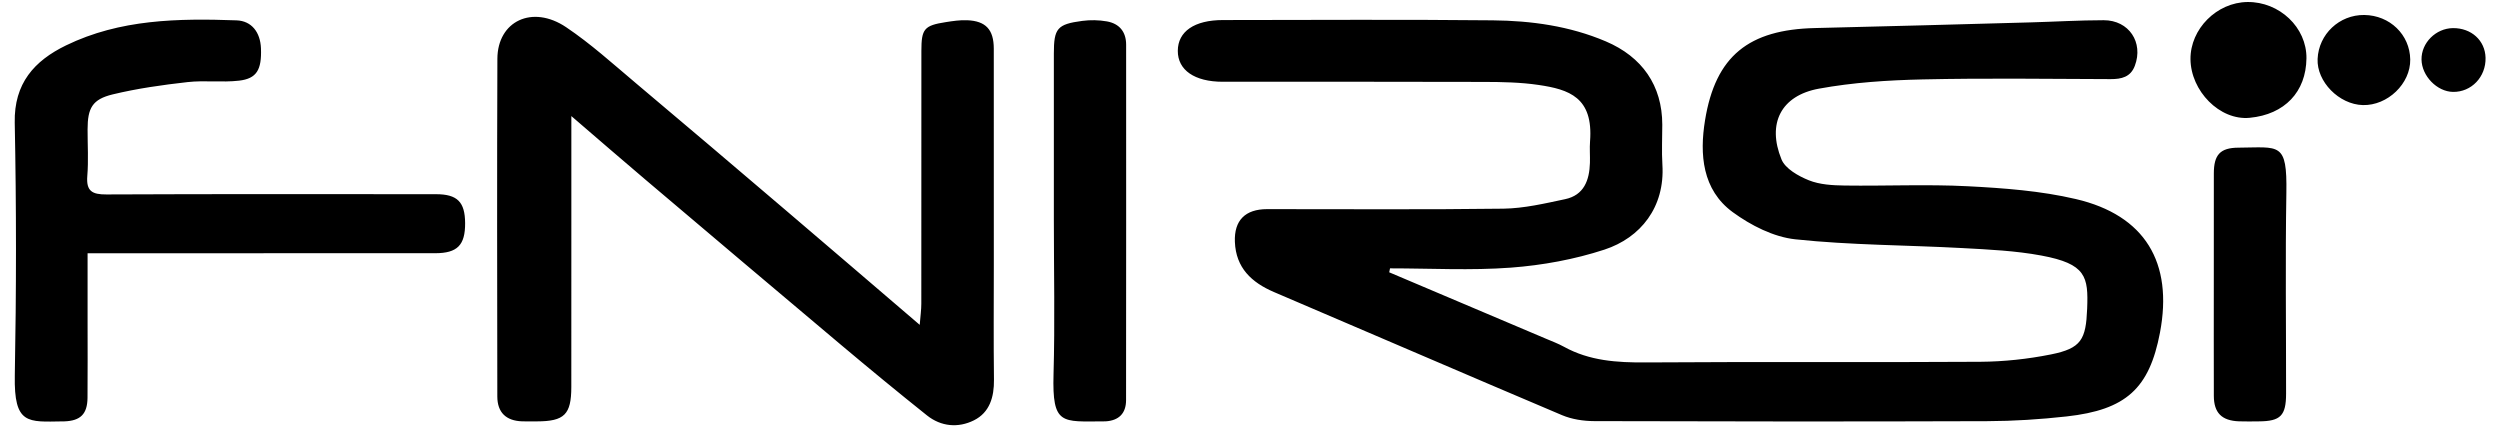 <svg 
 xmlns="http://www.w3.org/2000/svg"
 xmlns:xlink="http://www.w3.org/1999/xlink"
 width="150px" height="26px">
<path fill-rule="evenodd"  fill="rgb(0, 0, 0)"
 d="M147.178,5.514 C146.221,5.498 145.306,4.558 145.291,3.574 C145.276,2.572 146.150,1.698 147.176,1.687 C148.279,1.676 149.108,2.428 149.133,3.465 C149.162,4.613 148.283,5.533 147.178,5.514 ZM141.771,6.305 C140.342,6.269 138.997,4.897 139.056,3.536 C139.120,2.051 140.361,0.883 141.855,0.899 C143.390,0.917 144.592,2.081 144.614,3.571 C144.636,5.016 143.257,6.343 141.771,6.305 ZM134.985,7.068 C133.176,7.244 131.444,5.449 131.429,3.549 C131.415,1.738 133.005,0.142 134.846,0.121 C136.761,0.098 138.410,1.641 138.387,3.504 C138.362,5.512 137.084,6.865 134.985,7.068 ZM108.531,10.817 C109.186,11.080 109.959,11.122 110.682,11.132 C113.146,11.167 115.615,11.048 118.072,11.175 C120.241,11.287 122.442,11.450 124.547,11.942 C128.705,12.913 130.397,15.756 129.598,19.960 C128.961,23.306 127.568,24.592 123.994,24.987 C122.416,25.162 120.821,25.265 119.233,25.270 C111.375,25.298 103.517,25.291 95.659,25.267 C95.012,25.265 94.317,25.161 93.725,24.911 C87.957,22.471 82.209,19.984 76.448,17.527 C75.091,16.948 74.154,16.069 74.093,14.514 C74.042,13.222 74.713,12.550 76.024,12.548 C80.752,12.543 85.480,12.585 90.207,12.520 C91.444,12.502 92.687,12.209 93.907,11.950 C95.041,11.710 95.364,10.814 95.396,9.773 C95.409,9.341 95.370,8.906 95.403,8.475 C95.607,5.831 94.131,5.365 92.316,5.097 C91.241,4.938 90.138,4.918 89.048,4.915 C83.820,4.897 78.593,4.908 73.365,4.906 C71.674,4.906 70.663,4.206 70.668,3.050 C70.672,1.887 71.664,1.204 73.378,1.203 C78.772,1.200 84.167,1.164 89.561,1.220 C91.879,1.244 94.169,1.557 96.347,2.482 C98.524,3.407 99.736,5.128 99.737,7.484 C99.737,8.283 99.695,9.084 99.744,9.879 C99.903,12.430 98.437,14.266 96.264,14.978 C94.466,15.566 92.546,15.916 90.657,16.058 C88.251,16.238 85.821,16.101 83.401,16.101 C83.385,16.180 83.369,16.259 83.353,16.338 C86.485,17.664 89.617,18.991 92.748,20.319 C93.114,20.475 93.490,20.615 93.838,20.806 C95.375,21.655 97.026,21.758 98.748,21.746 C105.440,21.698 112.133,21.751 118.826,21.707 C120.239,21.697 121.673,21.543 123.059,21.265 C124.882,20.900 125.155,20.370 125.229,18.525 C125.306,16.594 125.165,15.832 122.485,15.333 C120.932,15.044 119.332,14.971 117.749,14.885 C114.405,14.703 111.045,14.712 107.721,14.359 C106.418,14.221 105.051,13.523 103.968,12.732 C102.127,11.387 101.971,9.250 102.302,7.217 C102.930,3.348 104.934,1.774 108.903,1.683 C113.216,1.584 117.529,1.460 121.842,1.343 C123.303,1.303 124.763,1.214 126.224,1.213 C127.736,1.211 128.621,2.546 128.089,3.950 C127.834,4.624 127.291,4.749 126.637,4.747 C122.874,4.734 119.111,4.681 115.350,4.765 C113.274,4.811 111.177,4.947 109.139,5.319 C106.861,5.734 106.010,7.408 106.890,9.565 C107.118,10.122 107.904,10.565 108.531,10.817 ZM66.338,25.281 C66.305,25.283 66.272,25.282 66.238,25.282 C63.712,25.288 63.125,25.533 63.212,22.453 C63.299,19.365 63.231,16.273 63.231,13.183 C63.231,9.860 63.230,6.537 63.231,3.215 C63.231,1.705 63.430,1.453 64.934,1.254 C65.420,1.190 65.933,1.199 66.415,1.284 C67.156,1.416 67.568,1.903 67.568,2.679 C67.570,9.790 67.572,16.901 67.564,24.012 C67.563,24.799 67.134,25.232 66.338,25.281 ZM55.617,24.923 C53.884,23.541 52.174,22.131 50.478,20.706 C46.551,17.405 42.636,14.091 38.721,10.775 C37.310,9.581 35.914,8.367 34.281,6.965 C34.281,9.168 34.281,11.055 34.281,12.942 C34.281,16.369 34.285,19.795 34.279,23.222 C34.277,24.872 33.860,25.279 32.216,25.283 C31.916,25.283 31.616,25.292 31.317,25.280 C30.363,25.245 29.841,24.748 29.839,23.788 C29.829,17.035 29.817,10.281 29.843,3.528 C29.852,1.265 31.941,0.268 33.968,1.632 C35.446,2.625 36.780,3.836 38.148,4.986 C41.162,7.520 44.160,10.072 47.158,12.626 C49.776,14.856 52.385,17.097 55.183,19.491 C55.226,18.952 55.279,18.588 55.279,18.224 C55.285,13.168 55.283,8.111 55.283,3.054 C55.283,1.733 55.449,1.529 56.750,1.327 C57.173,1.261 57.606,1.196 58.030,1.214 C59.150,1.259 59.626,1.779 59.627,2.918 C59.632,7.243 59.629,11.567 59.629,15.892 C59.629,18.188 59.609,20.483 59.638,22.778 C59.651,23.821 59.381,24.749 58.435,25.220 C57.497,25.687 56.468,25.602 55.617,24.923 ZM26.111,15.193 C19.586,15.197 13.060,15.195 6.534,15.195 C6.143,15.195 5.753,15.195 5.255,15.195 C5.255,16.664 5.255,18.019 5.255,19.374 C5.255,20.872 5.265,22.369 5.251,23.867 C5.242,24.843 4.828,25.247 3.866,25.282 C3.833,25.283 3.800,25.282 3.766,25.283 C1.669,25.312 0.833,25.491 0.888,22.534 C0.982,17.478 0.984,12.417 0.884,7.361 C0.837,4.998 2.062,3.648 3.961,2.724 C7.200,1.149 10.693,1.098 14.192,1.221 C15.095,1.253 15.622,1.933 15.658,2.905 C15.706,4.183 15.406,4.718 14.340,4.840 C13.320,4.957 12.271,4.811 11.252,4.926 C9.748,5.095 8.238,5.308 6.768,5.662 C5.535,5.959 5.257,6.485 5.255,7.764 C5.253,8.696 5.314,9.633 5.238,10.558 C5.164,11.472 5.534,11.671 6.383,11.667 C12.975,11.637 19.567,11.649 26.160,11.652 C27.442,11.653 27.900,12.117 27.907,13.386 C27.914,14.707 27.444,15.192 26.111,15.193 ZM134.300,8.860 C136.773,8.844 137.232,8.499 137.182,11.567 C137.117,15.584 137.168,19.602 137.165,23.620 C137.164,24.939 136.832,25.274 135.536,25.282 C135.137,25.285 134.738,25.295 134.340,25.280 C133.303,25.241 132.833,24.771 132.830,23.751 C132.823,21.493 132.828,19.235 132.828,16.977 C132.828,14.786 132.824,12.595 132.830,10.403 C132.832,9.293 133.203,8.867 134.300,8.860 Z"/>
</svg>